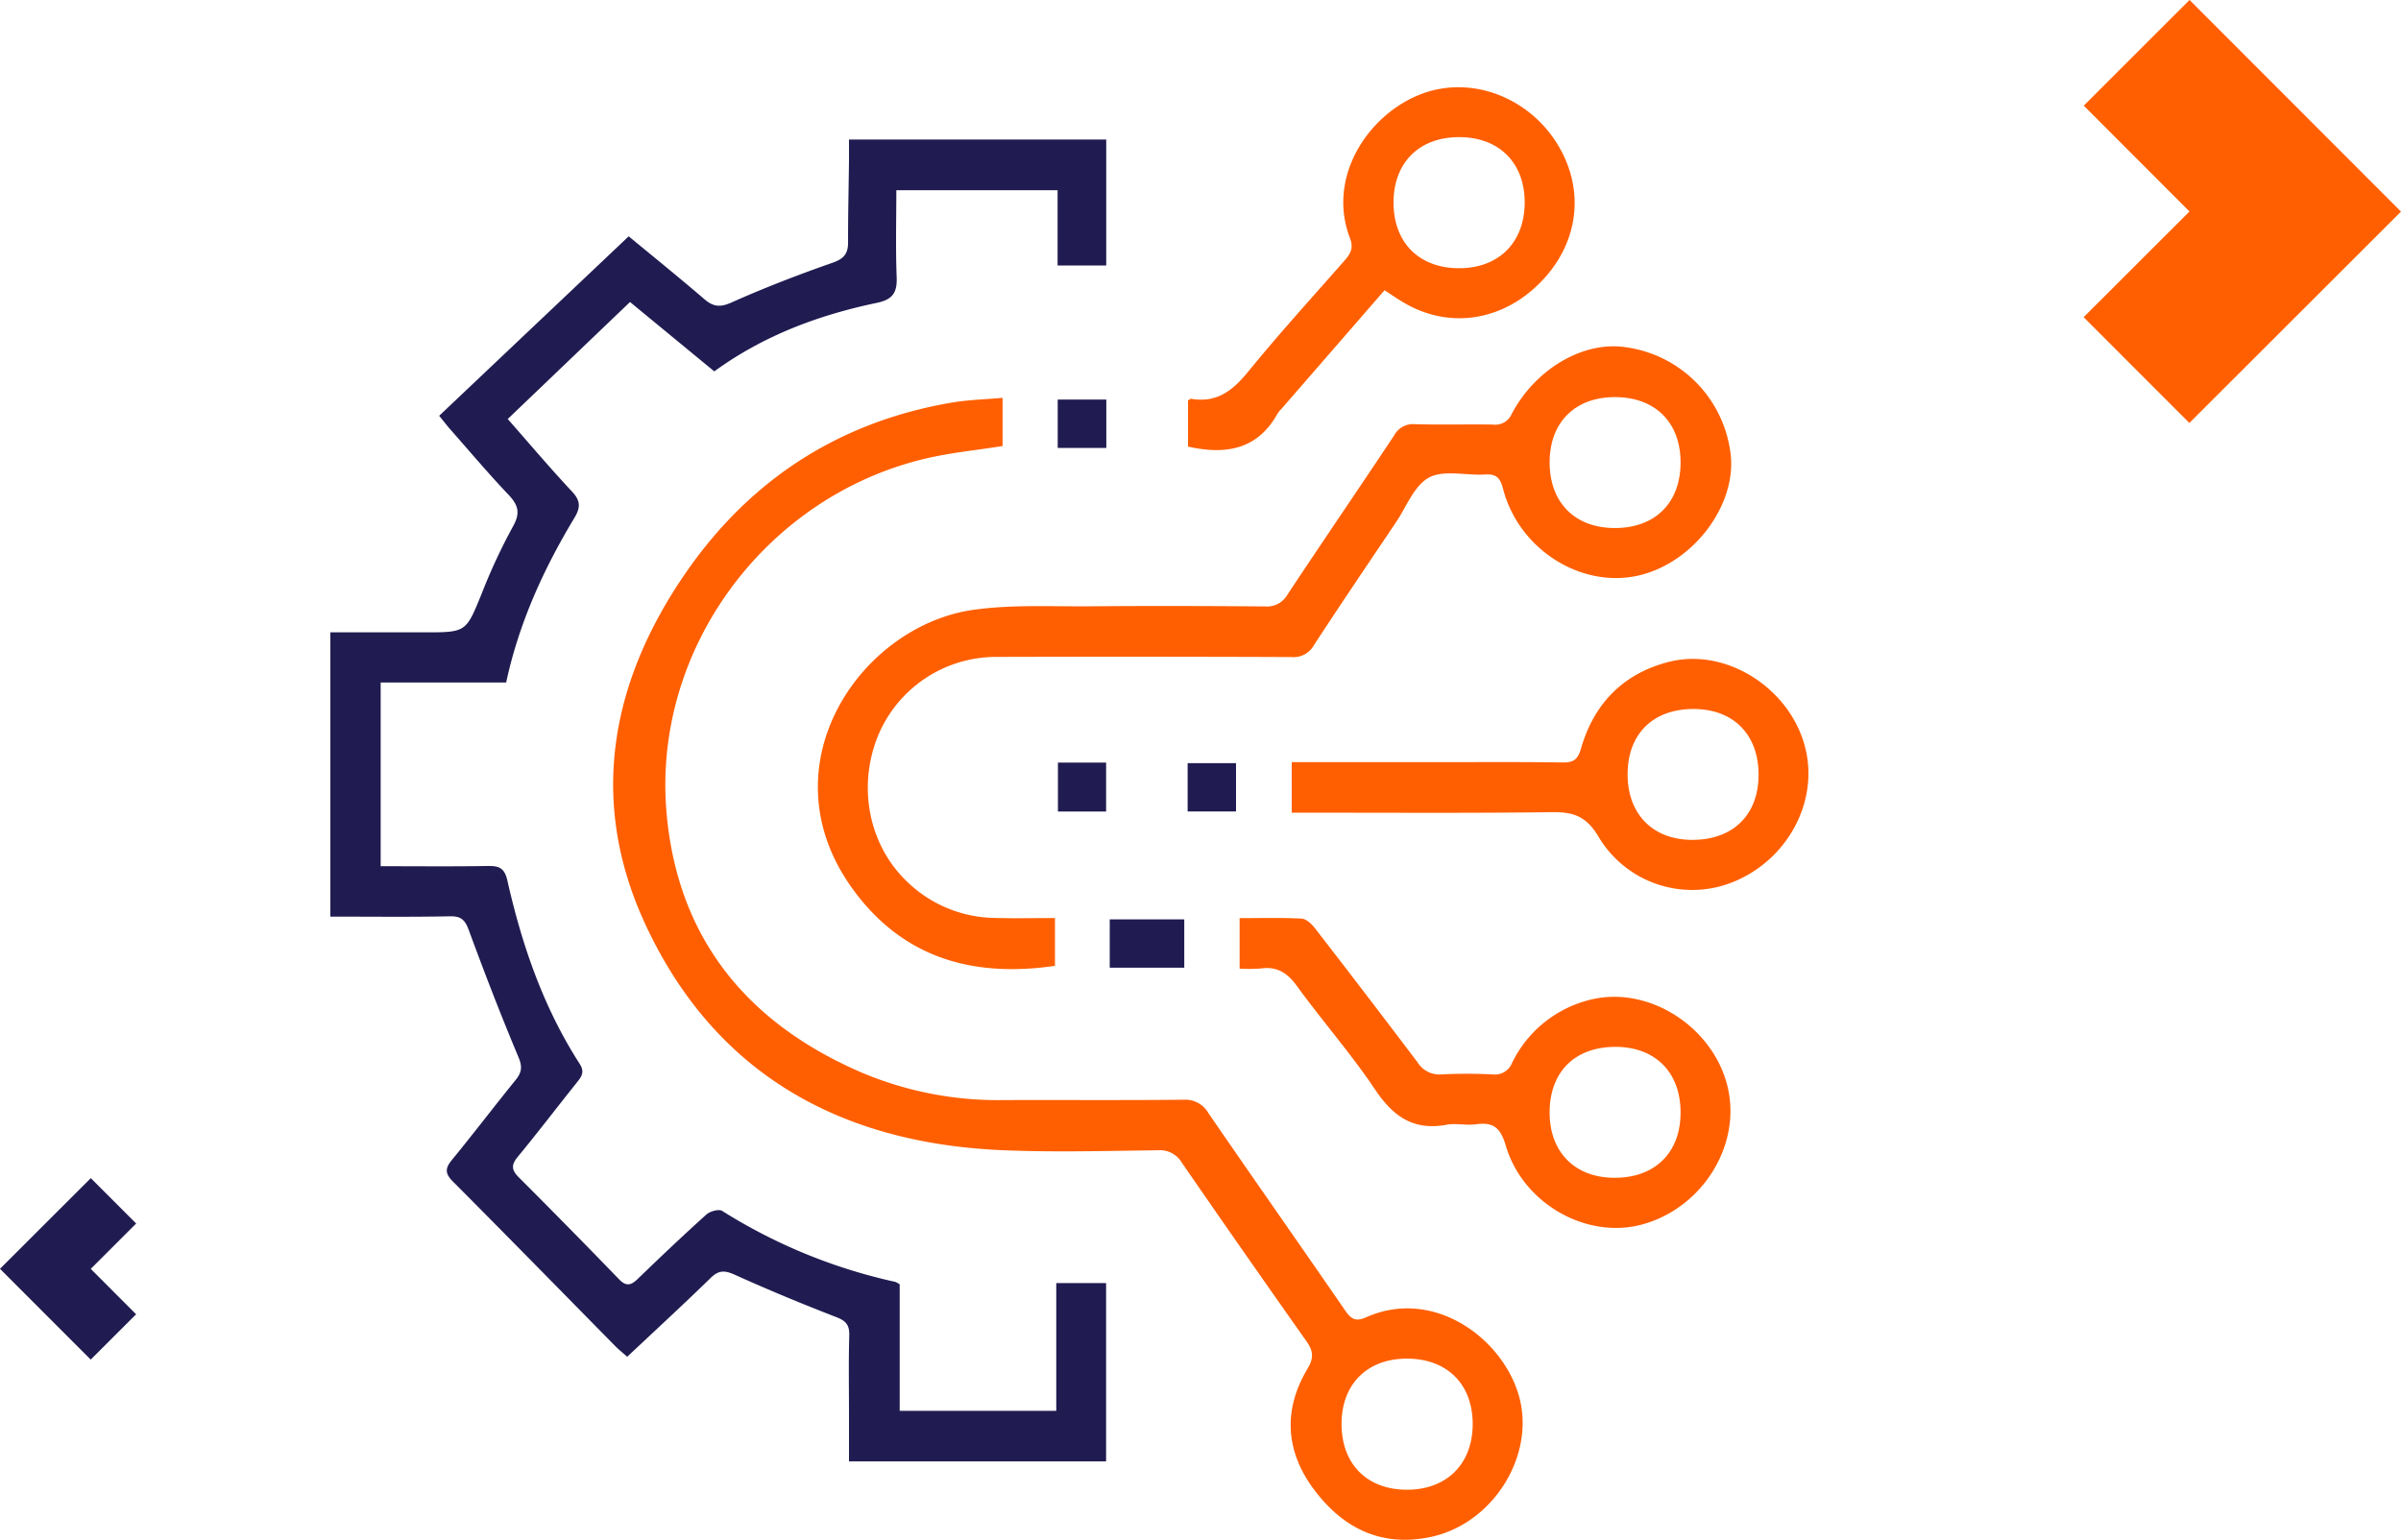 <svg xmlns="http://www.w3.org/2000/svg" width="493.969" height="316.886" viewBox="0 0 493.969 316.886">
  <g id="Group_10074" data-name="Group 10074" transform="translate(-1056.6 -3477.541)">
    <path id="Path_11914" data-name="Path 11914" d="M2519.755,1263.323v26.029h32.213v-26.3h10.252v36.708h-52.895q0-4.761,0-9.536c0-5.46-.1-10.923.053-16.378.059-2.136-.65-3.006-2.669-3.784q-10.56-4.07-20.89-8.721c-2.046-.924-3.281-.971-4.937.644-5.575,5.436-11.307,10.708-17.185,16.239-.936-.834-1.779-1.5-2.529-2.267-11.1-11.271-22.162-22.585-33.327-33.794-1.612-1.618-1.661-2.68-.233-4.42,4.451-5.422,8.694-11.017,13.117-16.466,1.255-1.546,1.449-2.69.607-4.695-3.609-8.6-6.969-17.3-10.188-26.054-.765-2.078-1.492-3-3.875-2.954-8.123.169-16.254.065-24.654.065v-58.5q9.644,0,19.276,0c8.714.009,8.618-.027,11.826-7.866a119.791,119.791,0,0,1,6.461-13.9c1.586-2.794,1.113-4.429-.922-6.571-4.141-4.36-8.019-8.967-12-13.48-.644-.732-1.234-1.509-2.246-2.753l38.993-36.933c4.468,3.694,10.073,8.222,15.541,12.909,1.841,1.579,3.219,1.774,5.589.716,6.785-3.026,13.738-5.712,20.753-8.164,2.322-.812,3.253-1.812,3.249-4.174-.012-5.57.123-11.141.19-16.711.017-1.426,0-2.852,0-4.489h52.925v25.915H2552.24v-15.49h-33.176c0,5.93-.164,11.9.068,17.846.123,3.17-.737,4.632-4.065,5.331-11.957,2.506-23.282,6.7-33.456,14.107l-17.338-14.277-25.157,24.079c4.511,5.128,8.735,10.137,13.21,14.909,1.779,1.9,1.807,3.28.5,5.447-6.34,10.524-11.4,21.619-14.034,33.876h-25.818v37.8c7.413,0,14.733.077,22.05-.044,2.331-.038,3.439.414,4.031,3.034,3,13.3,7.407,26.1,14.85,37.66,1.045,1.623.494,2.539-.479,3.752-4.108,5.129-8.087,10.364-12.267,15.433-1.377,1.671-1.25,2.715.227,4.191q10.4,10.4,20.621,20.972c1.479,1.531,2.462,1.283,3.84-.049,4.648-4.487,9.332-8.943,14.135-13.262.75-.673,2.566-1.177,3.255-.746a111.822,111.822,0,0,0,35.628,14.609A4.933,4.933,0,0,1,2519.755,1263.323Z" transform="translate(-1278.057 2478.539)" fill="#201c51"/>
    <path id="Path_11915" data-name="Path 11915" d="M2519.708,1061.494v9.92c-5.409.867-10.83,1.377-16.072,2.635-32.757,7.857-55.942,39.191-53.073,72.72,2.233,26.1,16.782,43.659,40.582,53.767a72.024,72.024,0,0,0,28.665,5.483c12.368-.041,24.735.052,37.1-.071a5.465,5.465,0,0,1,5.143,2.751c9.327,13.586,18.8,27.069,28.15,40.644,1.2,1.741,2.152,2.336,4.286,1.382,13.737-6.143,27.878,4.092,31.389,15.963,3.617,12.226-5.113,26.515-18.15,29.252-10.227,2.145-18.167-1.915-24.093-9.966-5.76-7.827-6.206-16.3-1.176-24.7,1.327-2.213,1.154-3.655-.229-5.616q-12.907-18.287-25.615-36.711a5.208,5.208,0,0,0-4.894-2.6c-10.695.123-21.409.442-32.085-.017-33.284-1.434-59.127-15.69-73.418-46.461-11.753-25.308-7.216-49.911,8.337-72.411,13.255-19.173,31.58-31.056,54.746-34.991C2512.656,1061.9,2516.093,1061.821,2519.708,1061.494Zm96.715,211.172c-.011-8.234-5.318-13.471-13.622-13.438-8.09.031-13.323,5.263-13.358,13.351-.033,8.307,5.2,13.614,13.431,13.627C2611.092,1286.219,2616.432,1280.88,2616.423,1272.666Z" transform="translate(-1256.84 2497.919)" fill="#ff5f00"/>
    <path id="Path_11916" data-name="Path 11916" d="M2515.126,1172.424v9.833c-15.852,2.307-30.77-.908-41.569-15.753-18.36-25.236,1.448-54.157,24.7-57.5,7.872-1.132,15.987-.672,23.993-.738,12.028-.1,24.057-.068,36.084.025a4.818,4.818,0,0,0,4.622-2.43c7.249-10.952,14.669-21.794,21.935-32.735a4.41,4.41,0,0,1,4.275-2.344c5.342.154,10.691,0,16.036.082a3.692,3.692,0,0,0,3.907-2.224c5.012-9.43,14.974-15.084,23.637-13.666a25.147,25.147,0,0,1,21.255,21.03c1.9,10.789-7.259,23.345-18.926,25.949-11.8,2.631-24.537-5.438-27.752-17.842-.6-2.329-1.423-3.113-3.759-2.969-3.878.241-8.425-1.015-11.477.623s-4.65,6.025-6.824,9.25c-5.659,8.4-11.343,16.787-16.875,25.272a4.772,4.772,0,0,1-4.608,2.421q-30.405-.118-60.812-.03a26.313,26.313,0,0,0-24.3,16.365c-4.193,10.493-1.821,22.385,6.052,29.907a26.442,26.442,0,0,0,18.09,7.452C2506.8,1172.516,2510.793,1172.424,2515.126,1172.424Zm128.71-93.789c-.006-8.258-5.275-13.457-13.6-13.422-8.132.035-13.3,5.208-13.337,13.342-.035,8.326,5.168,13.6,13.428,13.6C2638.629,1092.16,2643.843,1086.944,2643.836,1078.635Z" transform="translate(-1241.484 2494.053)" fill="#ff5f00"/>
    <path id="Path_11917" data-name="Path 11917" d="M2521.478,1139.935v-10.391c4.345,0,8.546-.124,12.731.093.963.05,2.085,1.1,2.764,1.979q10.635,13.733,21.106,27.593a5.293,5.293,0,0,0,4.992,2.492c3.442-.187,6.907-.157,10.353-.006a3.827,3.827,0,0,0,4.129-2.411,24.3,24.3,0,0,1,16.148-12.969c12.122-2.983,25.566,5.853,28.276,18.4,2.573,11.925-5.479,24.579-17.747,27.888-11.379,3.068-24.5-4.3-28.01-16.294-1.084-3.7-2.606-4.835-6.157-4.341-1.967.274-4.06-.269-6,.093-6.8,1.27-11-1.7-14.706-7.235-4.948-7.386-10.864-14.115-16.094-21.32-1.982-2.729-4.116-4.078-7.462-3.6A32.989,32.989,0,0,1,2521.478,1139.935Zm77.284,16.1c-8.324,0-13.509,5.181-13.506,13.507,0,8.142,5.183,13.389,13.26,13.435,8.364.047,13.646-5.107,13.681-13.35C2612.233,1161.3,2607.026,1156.035,2598.762,1156.031Z" transform="translate(-1209.845 2536.951)" fill="#ff5f00"/>
    <path id="Path_11918" data-name="Path 11918" d="M2528.289,1116.874c11.286,0,22.287,0,33.29,0,7.459,0,14.919-.047,22.376.073,2.223.036,3.171-.5,3.854-2.886,2.65-9.25,8.743-15.459,18.11-17.826,12.1-3.058,25.529,5.9,28.2,18.446,2.3,10.789-3.955,22.181-14.659,26.71a22.423,22.423,0,0,1-28.14-9.311c-2.5-4.142-5.192-4.961-9.5-4.906-16.586.217-33.174.1-49.761.109h-3.769ZM2611,1105.94c-8.362-.028-13.588,5.12-13.606,13.4-.019,8.178,5.121,13.465,13.159,13.535,8.4.073,13.722-5.041,13.782-13.249C2624.4,1111.271,2619.229,1105.967,2611,1105.94Z" transform="translate(-1205.937 2517.511)" fill="#ff5f00"/>
    <path id="Path_11919" data-name="Path 11919" d="M2555.159,1062.659c-7.16,8.242-14.165,16.307-21.169,24.371a6.515,6.515,0,0,0-.847,1.031c-4.108,7.4-10.627,8.511-18.411,6.777v-9.521c.3-.145.505-.346.675-.316,5.251.9,8.552-1.709,11.727-5.614,6.322-7.775,13.088-15.188,19.7-22.725,1.222-1.393,2.045-2.562,1.225-4.7-4.879-12.7,3.878-25.607,14.7-29.7,11.394-4.3,24.614,1.779,29.682,13.636,3.963,9.272,1.4,19.423-6.687,26.539-7.748,6.816-17.948,7.893-26.6,2.787C2557.914,1064.5,2556.725,1063.67,2555.159,1062.659Zm15.4-4.534c8.189-.021,13.479-5.394,13.437-13.65-.041-8.072-5.295-13.3-13.4-13.328-8.29-.03-13.576,5.211-13.581,13.46C2557.014,1052.876,2562.291,1058.144,2570.559,1058.125Z" transform="translate(-1213.716 2474.615)" fill="#ff5f00"/>
    <path id="Path_11920" data-name="Path 11920" d="M2504.5,1139.635v-9.944h15.334v9.944Z" transform="translate(-1219.588 2537.056)" fill="#201c51"/>
    <path id="Path_11921" data-name="Path 11921" d="M2507.7,1071.677h-10v-9.955h10Z" transform="translate(-1223.492 2498.05)" fill="#201c51"/>
    <path id="Path_11922" data-name="Path 11922" d="M2497.728,1109.191h9.912v10.071h-9.912Z" transform="translate(-1223.474 2525.291)" fill="#201c51"/>
    <path id="Path_11923" data-name="Path 11923" d="M2514.682,1119.206v-9.942h9.955v9.942Z" transform="translate(-1213.745 2525.333)" fill="#201c51"/>
    <path id="Path_11924" data-name="Path 11924" d="M65.266,65.3,43.518,43.523,65.294,21.766,43.546,0,0,43.5l43.5,43.55Z" transform="translate(1550.569 3564.586) rotate(180)" fill="#ff5f00"/>
    <path id="Path_11925" data-name="Path 11925" d="M681.524-163.463l-9.331-9.343,9.343-9.335-9.331-9.339-18.684,18.662,18.662,18.685Z" transform="translate(403.078 3911.479)" fill="#201c51"/>
  </g>
</svg>
